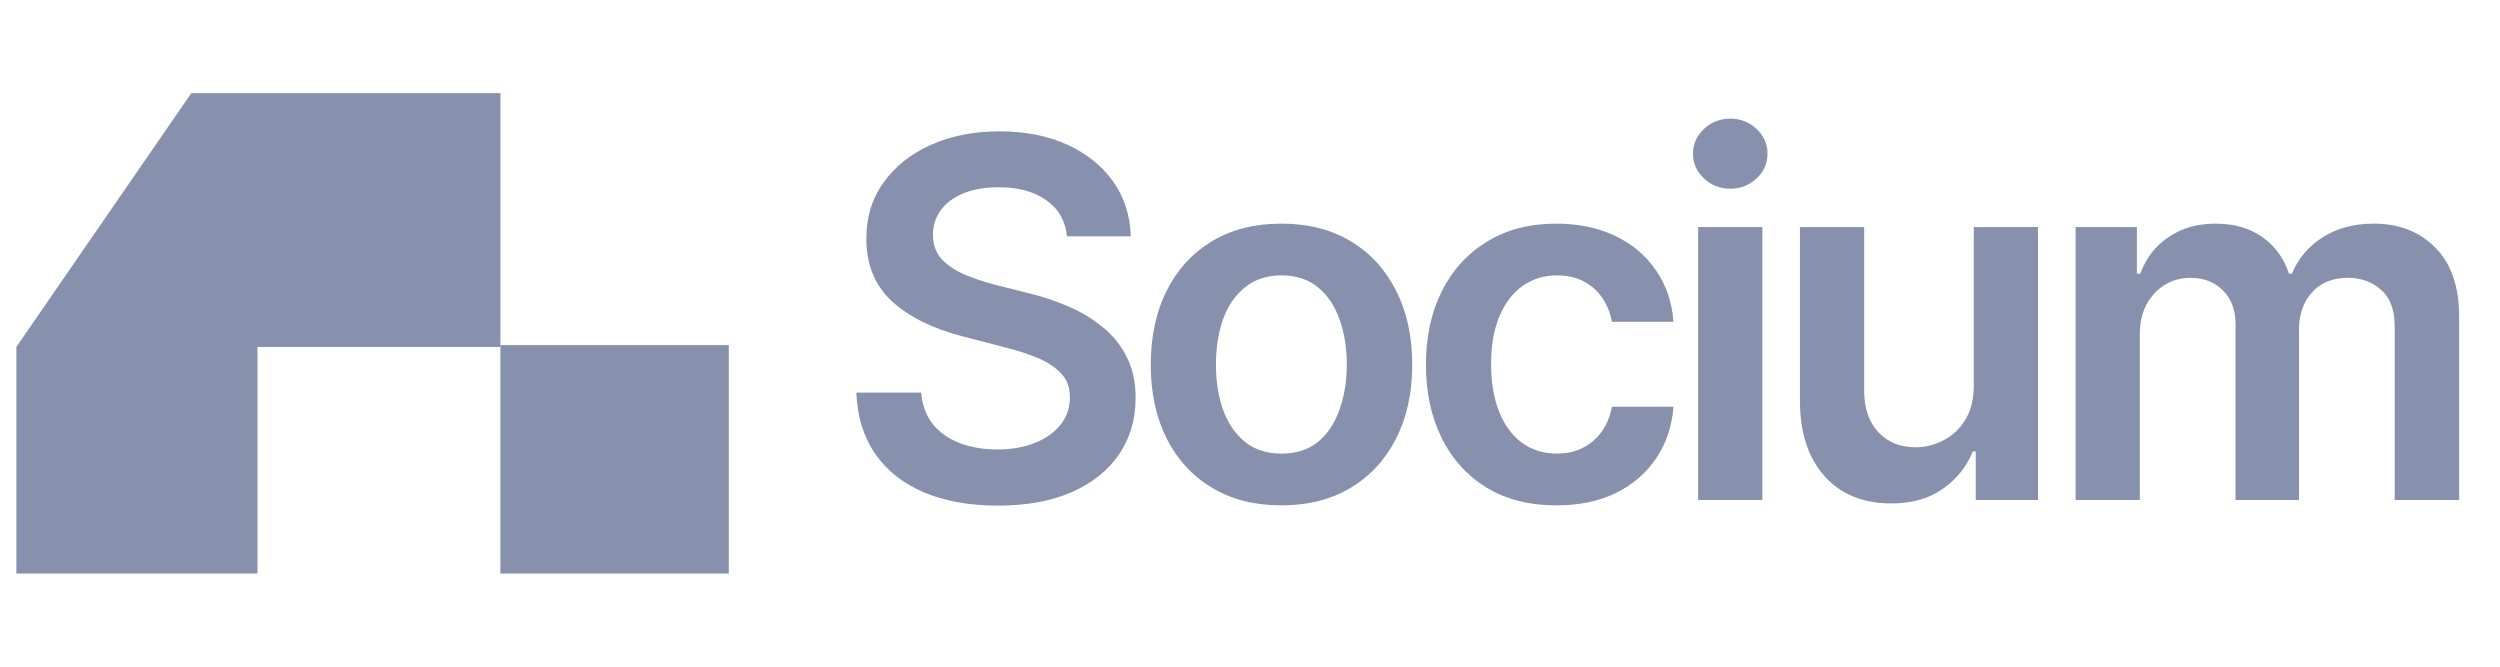 <svg width="150" height="40" viewBox="0 0 150 40" fill="none" xmlns="http://www.w3.org/2000/svg">
<path d="M0.982 20.815V34.412H15.449V20.815H30.025V5.587H11.479L0.982 20.815Z" fill="#8791AD"/>
<rect x="30.023" y="20.707" width="13.705" height="13.705" fill="#8791AD"/>
<path d="M59.875 30.337C58.176 30.337 56.701 30.073 55.451 29.546C54.201 29.019 53.225 28.252 52.522 27.246C51.818 26.23 51.438 25 51.379 23.555H55.275C55.334 24.316 55.568 24.951 55.978 25.459C56.389 25.957 56.926 26.333 57.59 26.587C58.264 26.841 59.011 26.968 59.831 26.968C60.69 26.968 61.447 26.836 62.102 26.572C62.756 26.309 63.269 25.942 63.64 25.474C64.011 25.005 64.196 24.458 64.196 23.833C64.196 23.267 64.03 22.803 63.698 22.441C63.366 22.07 62.907 21.758 62.321 21.504C61.735 21.25 61.047 21.025 60.256 20.83L57.78 20.186C55.983 19.727 54.567 19.028 53.532 18.091C52.497 17.144 51.98 15.884 51.98 14.312C51.98 13.023 52.326 11.899 53.02 10.942C53.713 9.976 54.66 9.224 55.861 8.687C57.072 8.149 58.44 7.881 59.963 7.881C61.516 7.881 62.878 8.149 64.05 8.687C65.222 9.224 66.14 9.966 66.804 10.913C67.468 11.86 67.814 12.949 67.844 14.18H64.02C63.923 13.242 63.508 12.52 62.775 12.012C62.053 11.494 61.101 11.235 59.919 11.235C59.099 11.235 58.391 11.357 57.795 11.602C57.209 11.846 56.76 12.183 56.447 12.612C56.135 13.042 55.978 13.53 55.978 14.077C55.978 14.683 56.159 15.181 56.52 15.571C56.892 15.952 57.36 16.26 57.927 16.494C58.503 16.729 59.089 16.924 59.685 17.08L61.721 17.593C62.541 17.788 63.332 18.052 64.094 18.384C64.856 18.706 65.539 19.116 66.144 19.614C66.76 20.102 67.243 20.698 67.595 21.401C67.956 22.105 68.137 22.93 68.137 23.877C68.137 25.146 67.81 26.27 67.155 27.246C66.501 28.213 65.559 28.97 64.328 29.517C63.098 30.064 61.613 30.337 59.875 30.337ZM76.882 30.322C75.281 30.322 73.894 29.971 72.722 29.268C71.55 28.564 70.642 27.578 69.998 26.309C69.363 25.039 69.046 23.564 69.046 21.885C69.046 20.195 69.363 18.716 69.998 17.446C70.642 16.167 71.55 15.176 72.722 14.473C73.894 13.77 75.281 13.418 76.882 13.418C78.484 13.418 79.871 13.77 81.043 14.473C82.215 15.176 83.123 16.167 83.767 17.446C84.412 18.716 84.734 20.195 84.734 21.885C84.734 23.564 84.412 25.039 83.767 26.309C83.123 27.578 82.215 28.564 81.043 29.268C79.871 29.971 78.484 30.322 76.882 30.322ZM76.882 27.217C77.771 27.217 78.504 26.982 79.08 26.514C79.656 26.035 80.085 25.391 80.369 24.58C80.662 23.77 80.808 22.871 80.808 21.885C80.808 20.879 80.662 19.971 80.369 19.16C80.085 18.35 79.656 17.71 79.08 17.241C78.504 16.763 77.771 16.523 76.882 16.523C76.013 16.523 75.286 16.763 74.7 17.241C74.114 17.71 73.674 18.35 73.381 19.16C73.098 19.971 72.957 20.879 72.957 21.885C72.957 22.871 73.098 23.77 73.381 24.58C73.674 25.391 74.114 26.035 74.7 26.514C75.286 26.982 76.013 27.217 76.882 27.217ZM93.392 30.322C91.761 30.322 90.36 29.966 89.188 29.253C88.016 28.53 87.117 27.534 86.492 26.265C85.867 24.995 85.555 23.535 85.555 21.885C85.555 20.215 85.872 18.745 86.507 17.476C87.142 16.206 88.045 15.215 89.217 14.502C90.389 13.779 91.771 13.418 93.362 13.418C94.7 13.418 95.882 13.662 96.907 14.15C97.933 14.639 98.748 15.327 99.354 16.216C99.969 17.095 100.321 18.125 100.408 19.307H96.717C96.619 18.779 96.429 18.306 96.146 17.886C95.862 17.466 95.491 17.134 95.032 16.89C94.583 16.645 94.046 16.523 93.421 16.523C92.63 16.523 91.937 16.738 91.341 17.168C90.755 17.588 90.296 18.193 89.964 18.984C89.632 19.775 89.466 20.723 89.466 21.826C89.466 22.939 89.627 23.901 89.949 24.712C90.272 25.513 90.731 26.133 91.326 26.572C91.922 27.002 92.62 27.217 93.421 27.217C94.271 27.217 94.989 26.968 95.574 26.47C96.17 25.972 96.551 25.283 96.717 24.404H100.408C100.321 25.566 99.979 26.592 99.383 27.48C98.787 28.369 97.982 29.067 96.966 29.575C95.95 30.073 94.759 30.322 93.392 30.322ZM101.888 30V13.623H105.741V30H101.888ZM103.822 11.323C103.207 11.323 102.679 11.118 102.24 10.708C101.801 10.298 101.581 9.805 101.581 9.229C101.581 8.643 101.801 8.145 102.24 7.734C102.679 7.324 103.207 7.119 103.822 7.119C104.428 7.119 104.95 7.324 105.389 7.734C105.829 8.145 106.049 8.638 106.049 9.214C106.049 9.8 105.829 10.298 105.389 10.708C104.95 11.118 104.428 11.323 103.822 11.323ZM118.427 23.13V13.623H122.28V30H118.544V27.085H118.369C117.997 28.003 117.392 28.755 116.552 29.341C115.712 29.927 114.677 30.215 113.447 30.205C112.372 30.205 111.425 29.971 110.605 29.502C109.794 29.023 109.155 28.325 108.686 27.407C108.227 26.48 107.997 25.361 107.997 24.053V13.623H111.85V23.467C111.85 24.492 112.133 25.312 112.7 25.928C113.276 26.543 114.028 26.846 114.955 26.836C115.522 26.836 116.069 26.699 116.596 26.426C117.133 26.152 117.573 25.742 117.914 25.195C118.256 24.648 118.427 23.96 118.427 23.13ZM124.536 30V13.623H128.213V16.421H128.418C128.76 15.483 129.326 14.751 130.117 14.224C130.908 13.687 131.846 13.418 132.93 13.418C134.043 13.418 134.98 13.687 135.742 14.224C136.504 14.761 137.036 15.493 137.339 16.421H137.515C137.886 15.513 138.501 14.785 139.36 14.238C140.22 13.691 141.245 13.418 142.437 13.418C143.94 13.418 145.166 13.896 146.113 14.854C147.07 15.801 147.549 17.188 147.549 19.014V30H143.682V19.6C143.682 18.594 143.408 17.856 142.861 17.388C142.324 16.909 141.665 16.67 140.884 16.67C139.956 16.67 139.233 16.963 138.716 17.549C138.198 18.125 137.939 18.867 137.939 19.775V30H134.131V19.453C134.131 18.604 133.882 17.93 133.384 17.432C132.886 16.924 132.227 16.67 131.406 16.67C130.85 16.67 130.342 16.811 129.883 17.095C129.424 17.378 129.058 17.773 128.784 18.281C128.521 18.789 128.389 19.375 128.389 20.039V30H124.536Z" fill="#8791AD"/>
</svg>

